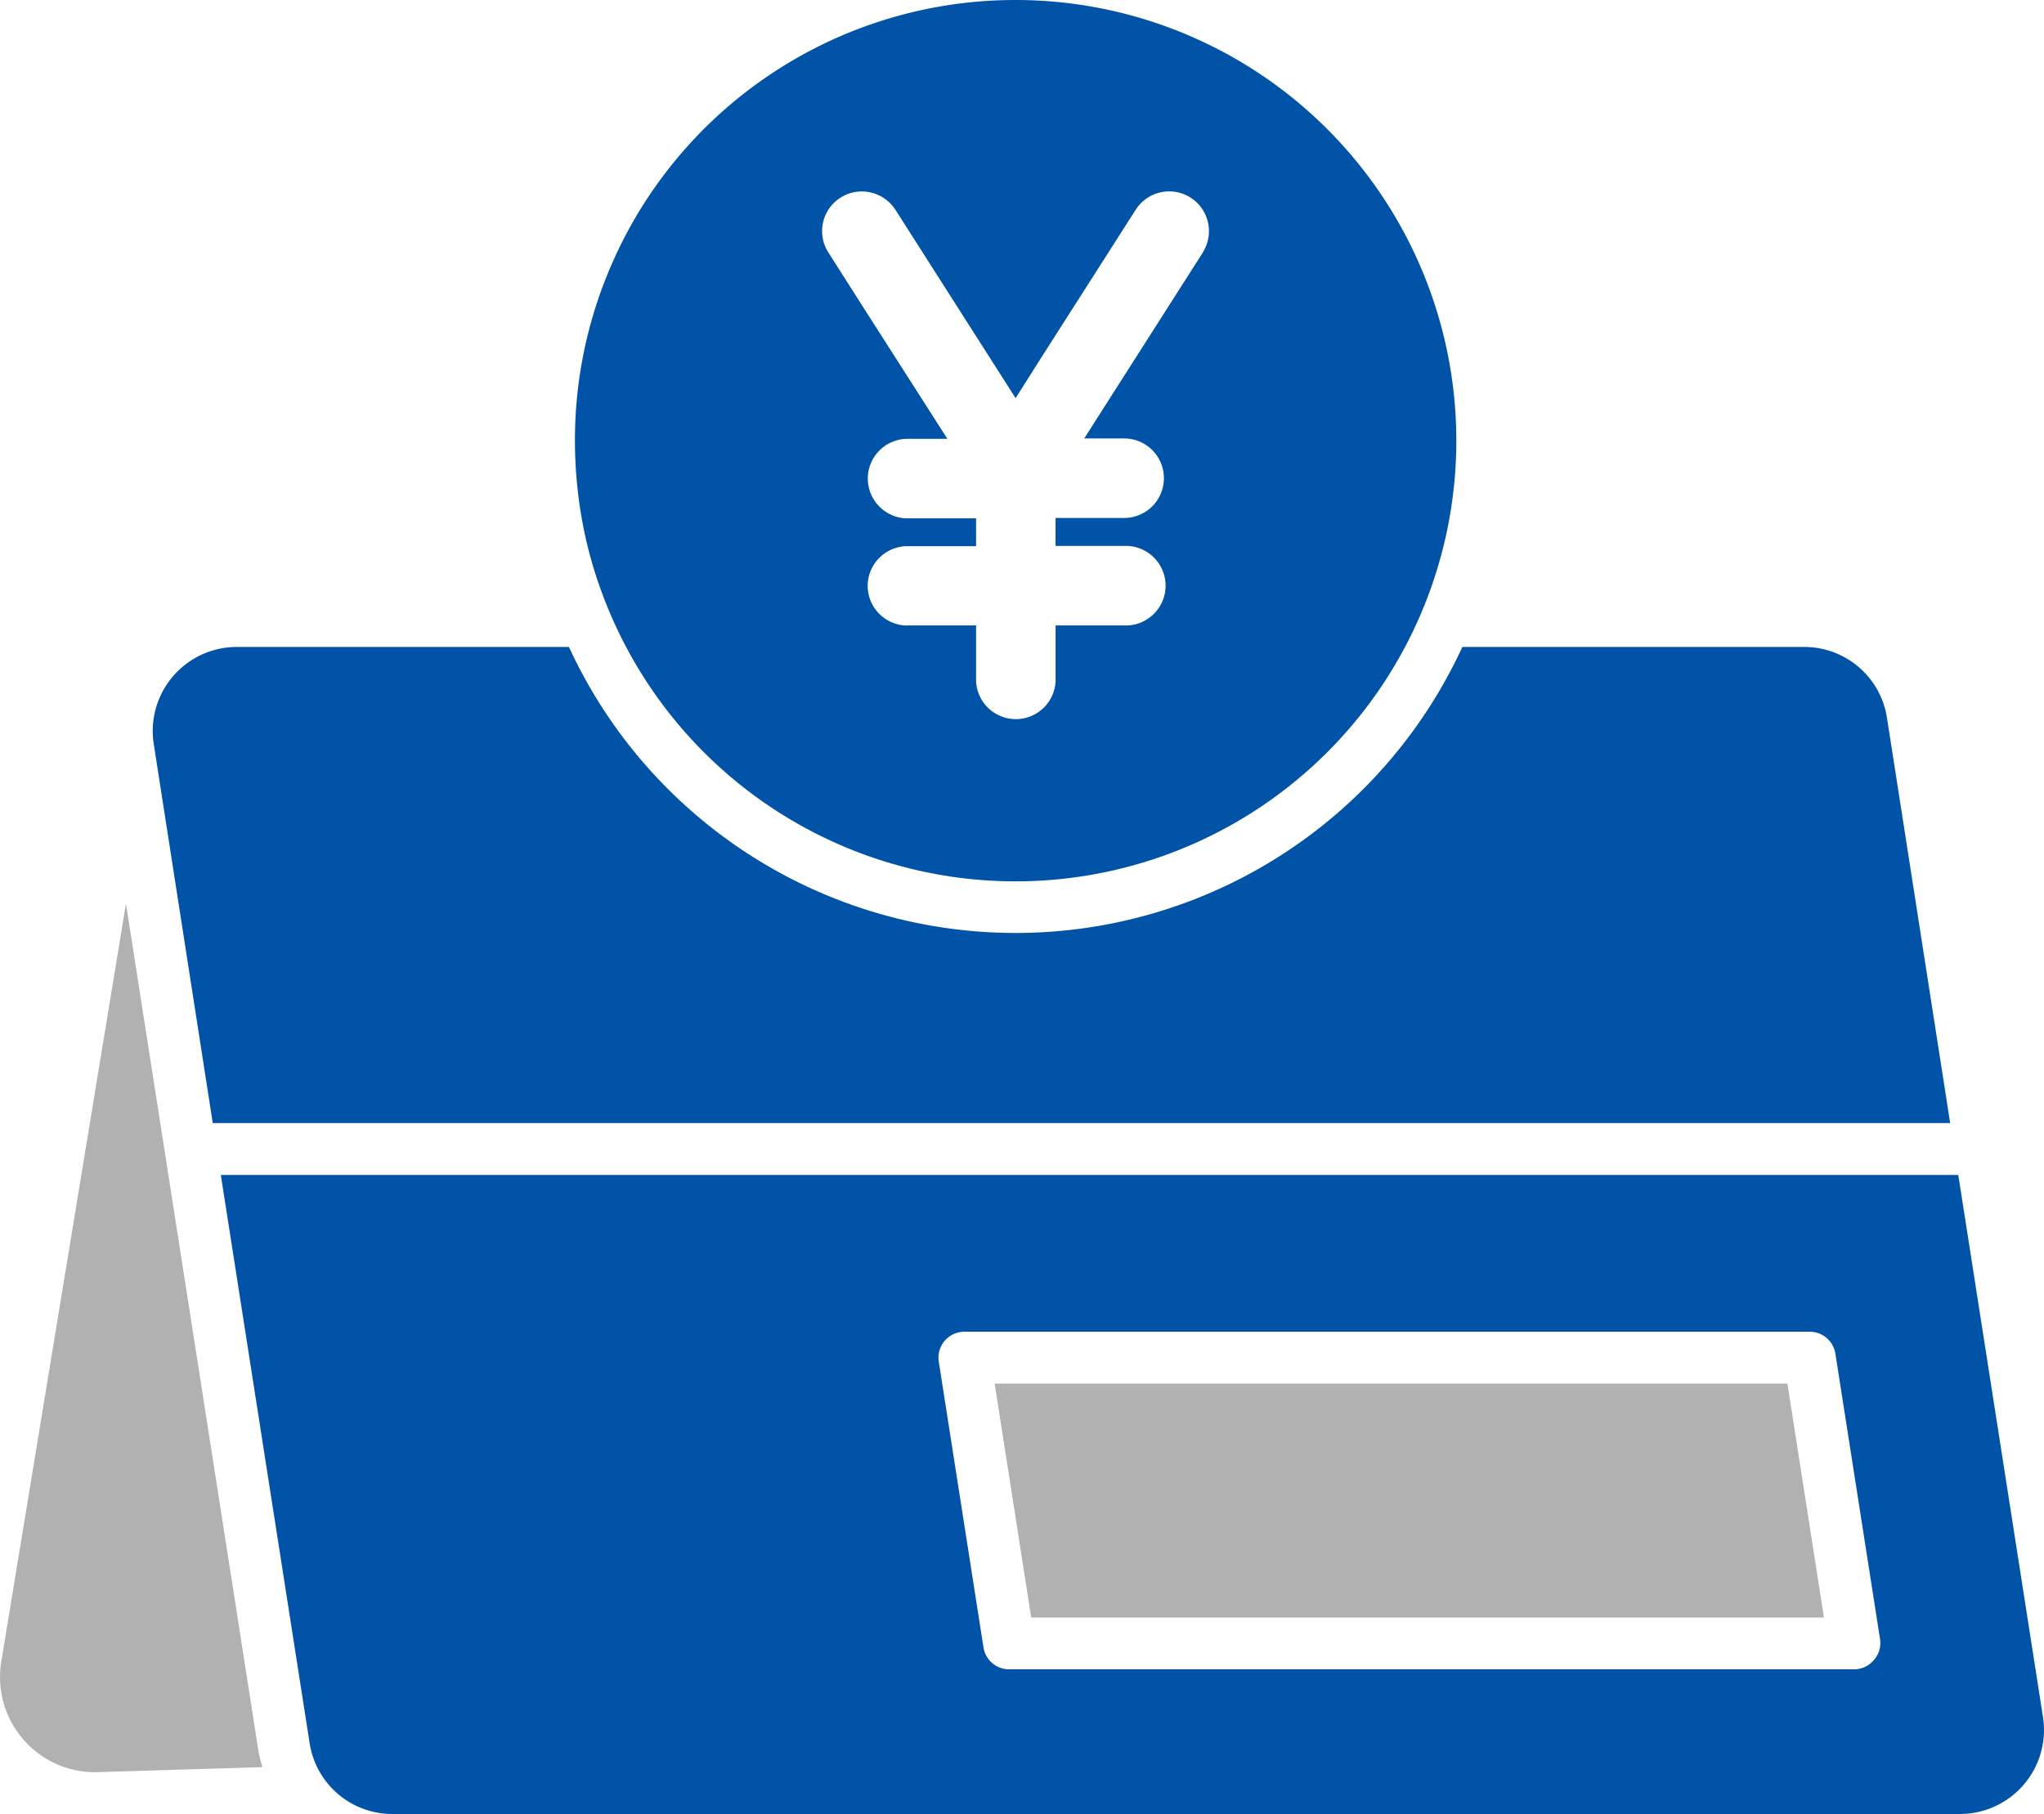 <svg xmlns="http://www.w3.org/2000/svg" width="32" height="28.403" viewBox="0 0 32 28.403">
<g id="passbook" transform="translate(-2.434 -5.757)">
<path id="パス_1448" data-name="パス 1448" d="M410.8,369.7a6.894,6.894,0,0,0-6.09,3.653,6.985,6.985,0,0,0-.5,1.2,6.866,6.866,0,0,0-.309,2.047,7.042,7.042,0,0,0,.092,1.13,6.63,6.63,0,0,0,.341,1.28,6.9,6.9,0,1,0,6.469-9.31Zm2.932,3.952-1.858,2.913h.625a.622.622,0,1,1,0,1.245h-1.074v.438H412.5a.623.623,0,1,1,0,1.245h-1.074v.869a.623.623,0,0,1-1.245,0v-.869h-1.074a.266.266,0,0,1-.045,0,.625.625,0,0,1-.538-.4.634.634,0,0,1-.04-.219.623.623,0,0,1,.623-.622h1.074v-.436h-1.074a.6.6,0,0,1-.311-.085.622.622,0,0,1,.311-1.16h.625l-1.29-2.017-.573-.9a.621.621,0,0,1,.189-.859.624.624,0,0,1,.859.189l.015.022.986,1.546.882,1.382.4-.632,1.48-2.318a.622.622,0,0,1,1.049.67Z" transform="translate(-392.466 -363.943)" fill="#0053a6"/>
<path id="パス_1444" data-name="パス 1444" d="M31.21,45.789l.572,3.663H44.193l-.572-3.663Z" transform="translate(-13.204 -18.368)" fill="#b1b1b1"/>
<path id="パス_1445" data-name="パス 1445" d="M37.35,48.24l-1.326-8.488H8.823l1.39,8.894a1.309,1.309,0,0,0,1.3,1.112H36.05a1.316,1.316,0,0,0,1.3-1.519ZM34.7,47.351a.406.406,0,0,1-.308.142H21.163a.406.406,0,0,1-.4-.343l-.7-4.475a.406.406,0,0,1,.4-.468H33.7a.406.406,0,0,1,.4.343l.7,4.475A.406.406,0,0,1,34.7,47.351Z" transform="translate(-2.932 -15.598)" fill="#0053a6"/>
<path id="パス_1446" data-name="パス 1446" d="M4.406,31.9,2.454,43.77A1.489,1.489,0,0,0,3.922,45.5l2.621-.08a2.145,2.145,0,0,1-.063-.253Z" transform="translate(0 -11.994)" fill="#b1b1b1"/>
<path id="パス_1447" data-name="パス 1447" d="M7.789,31.93h27.2L34,25.587a1.309,1.309,0,0,0-1.3-1.112H27.352a7.7,7.7,0,0,1-13.987,0h-5.2a1.316,1.316,0,0,0-1.3,1.519Z" transform="translate(-2.024 -8.588)" fill="#0053a6"/>
</g>
</svg>
